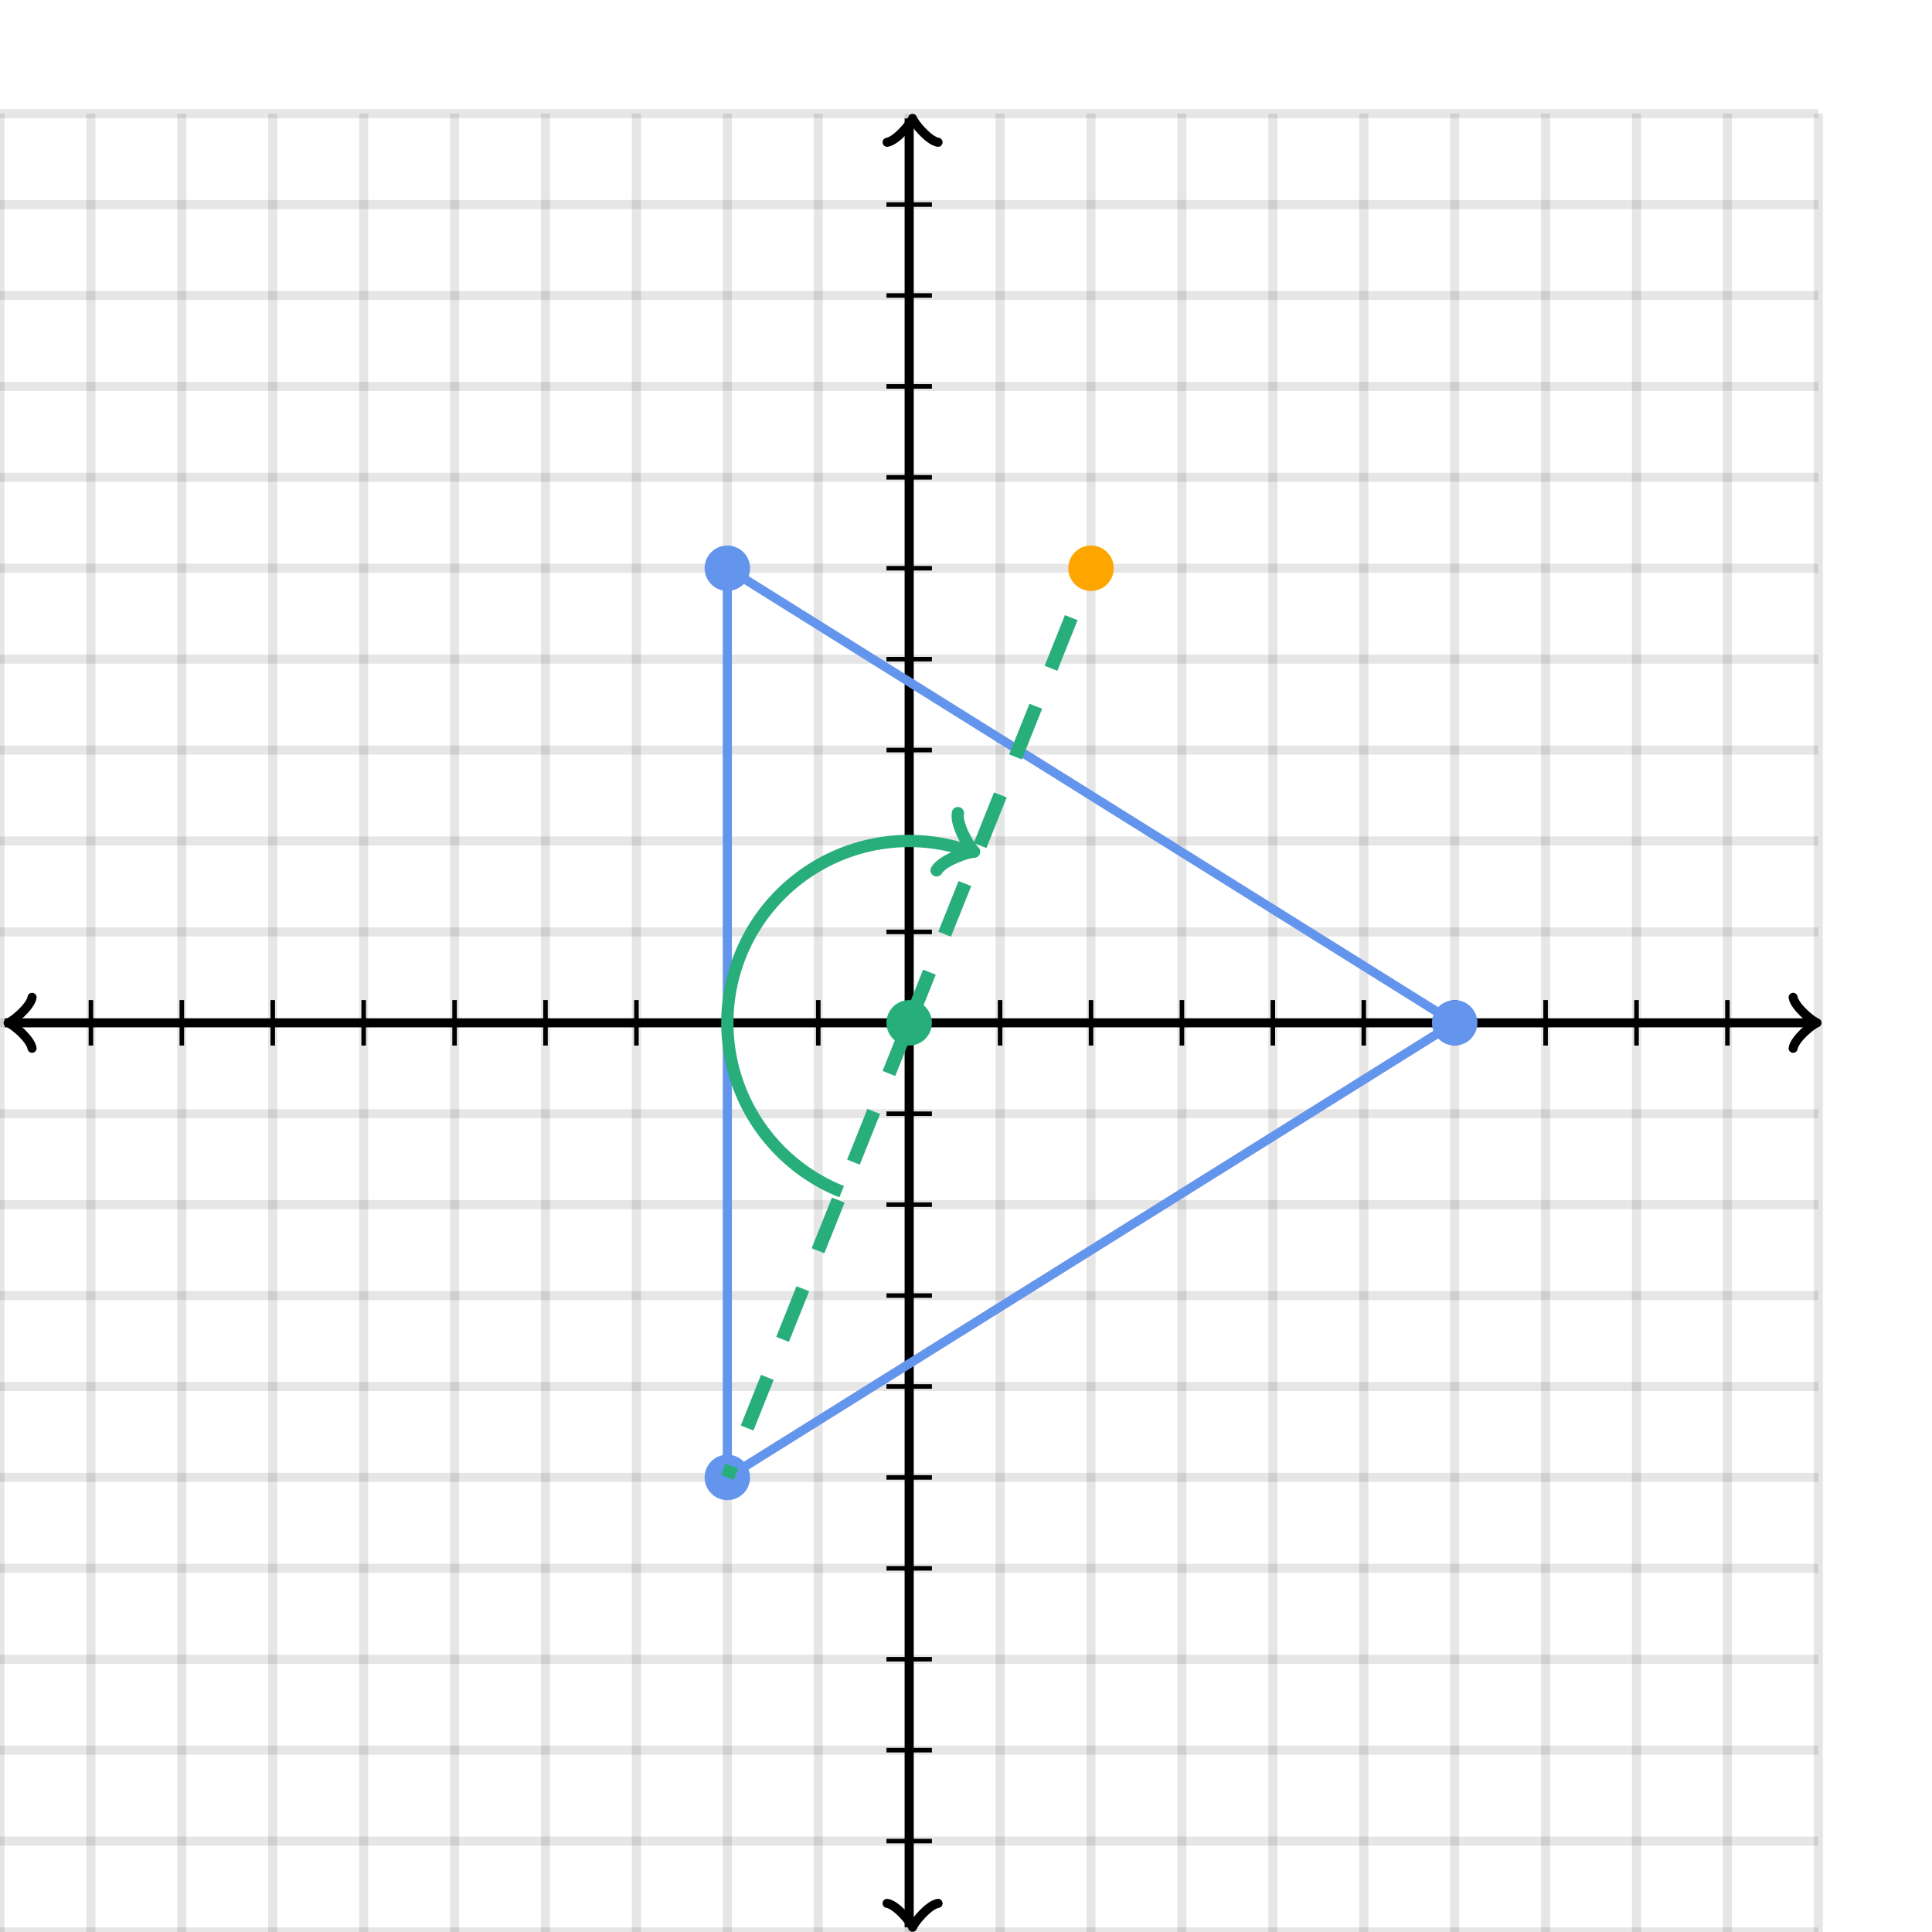 <svg xmlns="http://www.w3.org/2000/svg" version="1.1" width="425" height="425" viewBox="0 0 425 425"><defs><clipPath id="clip-1"><rect x="0" y="25" width="400" height="400"/></clipPath><clipPath id="clip-2"><rect x="0" y="25" width="400" height="400" transform="rotate(-20.392 214.281 187.358)"/></clipPath></defs><path fill="none" stroke="#000000" d="M 0,425 L 0,25" style="stroke-width: 2px;opacity: 0.1" stroke-width="2" opacity="0.1"/><path fill="none" stroke="#000000" d="M 20,425 L 20,25" style="stroke-width: 2px;opacity: 0.1" stroke-width="2" opacity="0.1"/><path fill="none" stroke="#000000" d="M 40,425 L 40,25" style="stroke-width: 2px;opacity: 0.1" stroke-width="2" opacity="0.1"/><path fill="none" stroke="#000000" d="M 60,425 L 60,25" style="stroke-width: 2px;opacity: 0.1" stroke-width="2" opacity="0.1"/><path fill="none" stroke="#000000" d="M 80,425 L 80,25" style="stroke-width: 2px;opacity: 0.1" stroke-width="2" opacity="0.1"/><path fill="none" stroke="#000000" d="M 100,425 L 100,25" style="stroke-width: 2px;opacity: 0.1" stroke-width="2" opacity="0.1"/><path fill="none" stroke="#000000" d="M 120,425 L 120,25" style="stroke-width: 2px;opacity: 0.1" stroke-width="2" opacity="0.1"/><path fill="none" stroke="#000000" d="M 140,425 L 140,25" style="stroke-width: 2px;opacity: 0.1" stroke-width="2" opacity="0.1"/><path fill="none" stroke="#000000" d="M 160,425 L 160,25" style="stroke-width: 2px;opacity: 0.1" stroke-width="2" opacity="0.1"/><path fill="none" stroke="#000000" d="M 180,425 L 180,25" style="stroke-width: 2px;opacity: 0.1" stroke-width="2" opacity="0.1"/><path fill="none" stroke="#000000" d="M 200,425 L 200,25" style="stroke-width: 2px;opacity: 0.1" stroke-width="2" opacity="0.1"/><path fill="none" stroke="#000000" d="M 220,425 L 220,25" style="stroke-width: 2px;opacity: 0.1" stroke-width="2" opacity="0.1"/><path fill="none" stroke="#000000" d="M 240,425 L 240,25" style="stroke-width: 2px;opacity: 0.1" stroke-width="2" opacity="0.1"/><path fill="none" stroke="#000000" d="M 260,425 L 260,25" style="stroke-width: 2px;opacity: 0.1" stroke-width="2" opacity="0.1"/><path fill="none" stroke="#000000" d="M 280,425 L 280,25" style="stroke-width: 2px;opacity: 0.1" stroke-width="2" opacity="0.1"/><path fill="none" stroke="#000000" d="M 300,425 L 300,25" style="stroke-width: 2px;opacity: 0.1" stroke-width="2" opacity="0.1"/><path fill="none" stroke="#000000" d="M 320,425 L 320,25" style="stroke-width: 2px;opacity: 0.1" stroke-width="2" opacity="0.1"/><path fill="none" stroke="#000000" d="M 340,425 L 340,25" style="stroke-width: 2px;opacity: 0.1" stroke-width="2" opacity="0.1"/><path fill="none" stroke="#000000" d="M 360,425 L 360,25" style="stroke-width: 2px;opacity: 0.1" stroke-width="2" opacity="0.1"/><path fill="none" stroke="#000000" d="M 380,425 L 380,25" style="stroke-width: 2px;opacity: 0.1" stroke-width="2" opacity="0.1"/><path fill="none" stroke="#000000" d="M 400,425 L 400,25" style="stroke-width: 2px;opacity: 0.1" stroke-width="2" opacity="0.1"/><path fill="none" stroke="#000000" d="M 0,425 L 400,425" style="stroke-width: 2px;opacity: 0.1" stroke-width="2" opacity="0.1"/><path fill="none" stroke="#000000" d="M 0,405 L 400,405" style="stroke-width: 2px;opacity: 0.1" stroke-width="2" opacity="0.1"/><path fill="none" stroke="#000000" d="M 0,385 L 400,385" style="stroke-width: 2px;opacity: 0.1" stroke-width="2" opacity="0.1"/><path fill="none" stroke="#000000" d="M 0,365 L 400,365" style="stroke-width: 2px;opacity: 0.1" stroke-width="2" opacity="0.1"/><path fill="none" stroke="#000000" d="M 0,345 L 400,345" style="stroke-width: 2px;opacity: 0.1" stroke-width="2" opacity="0.1"/><path fill="none" stroke="#000000" d="M 0,325 L 400,325" style="stroke-width: 2px;opacity: 0.1" stroke-width="2" opacity="0.1"/><path fill="none" stroke="#000000" d="M 0,305 L 400,305" style="stroke-width: 2px;opacity: 0.1" stroke-width="2" opacity="0.1"/><path fill="none" stroke="#000000" d="M 0,285 L 400,285" style="stroke-width: 2px;opacity: 0.1" stroke-width="2" opacity="0.1"/><path fill="none" stroke="#000000" d="M 0,265 L 400,265" style="stroke-width: 2px;opacity: 0.1" stroke-width="2" opacity="0.1"/><path fill="none" stroke="#000000" d="M 0,245 L 400,245" style="stroke-width: 2px;opacity: 0.1" stroke-width="2" opacity="0.1"/><path fill="none" stroke="#000000" d="M 0,225 L 400,225" style="stroke-width: 2px;opacity: 0.1" stroke-width="2" opacity="0.1"/><path fill="none" stroke="#000000" d="M 0,205 L 400,205" style="stroke-width: 2px;opacity: 0.1" stroke-width="2" opacity="0.1"/><path fill="none" stroke="#000000" d="M 0,185 L 400,185" style="stroke-width: 2px;opacity: 0.1" stroke-width="2" opacity="0.1"/><path fill="none" stroke="#000000" d="M 0,165 L 400,165" style="stroke-width: 2px;opacity: 0.1" stroke-width="2" opacity="0.1"/><path fill="none" stroke="#000000" d="M 0,145 L 400,145" style="stroke-width: 2px;opacity: 0.1" stroke-width="2" opacity="0.1"/><path fill="none" stroke="#000000" d="M 0,125 L 400,125" style="stroke-width: 2px;opacity: 0.1" stroke-width="2" opacity="0.1"/><path fill="none" stroke="#000000" d="M 0,105 L 400,105" style="stroke-width: 2px;opacity: 0.1" stroke-width="2" opacity="0.1"/><path fill="none" stroke="#000000" d="M 0,85 L 400,85" style="stroke-width: 2px;opacity: 0.1" stroke-width="2" opacity="0.1"/><path fill="none" stroke="#000000" d="M 0,65 L 400,65" style="stroke-width: 2px;opacity: 0.1" stroke-width="2" opacity="0.1"/><path fill="none" stroke="#000000" d="M 0,45 L 400,45" style="stroke-width: 2px;opacity: 0.1" stroke-width="2" opacity="0.1"/><path fill="none" stroke="#000000" d="M 0,25 L 400,25" style="stroke-width: 2px;opacity: 0.1" stroke-width="2" opacity="0.1"/><path fill="none" stroke="#000000" d="M -3.45,230.6 C -3.1,228.5 0.75,225.35 1.8,225 C 0.75,224.65 -3.1,221.5 -3.45,219.4" transform="rotate(180 1.8 225)" style="stroke-width: 2px;opacity: 1;stroke-linejoin: round;stroke-linecap: round" stroke-width="2" opacity="1" stroke-linejoin="round" stroke-linecap="round"/><path fill="none" stroke="#000000" d="M 200,225 S 200,225 1.05,225" style="stroke-width: 2px;opacity: 1" stroke-width="2" opacity="1"/><path fill="none" stroke="#000000" d="M 394.45,230.6 C 394.8,228.5 398.65,225.35 399.7,225 C 398.65,224.65 394.8,221.5 394.45,219.4" transform="" style="stroke-width: 2px;opacity: 1;stroke-linejoin: round;stroke-linecap: round" stroke-width="2" opacity="1" stroke-linejoin="round" stroke-linecap="round"/><path fill="none" stroke="#000000" d="M 200,225 S 200,225 398.95,225" style="stroke-width: 2px;opacity: 1" stroke-width="2" opacity="1"/><path fill="none" stroke="#000000" d="M 195.5,429.55 C 195.85,427.45 199.7,424.3 200.75,423.95 C 199.7,423.6 195.85,420.45 195.5,418.35" transform="rotate(90 200.75 423.95)" style="stroke-width: 2px;opacity: 1;stroke-linejoin: round;stroke-linecap: round" stroke-width="2" opacity="1" stroke-linejoin="round" stroke-linecap="round"/><path fill="none" stroke="#000000" d="M 200,225 S 200,225 200,423.95" style="stroke-width: 2px;opacity: 1" stroke-width="2" opacity="1"/><path fill="none" stroke="#000000" d="M 195.5,31.65 C 195.85,29.55 199.7,26.4 200.75,26.05 C 199.7,25.7 195.85,22.55 195.5,20.45" transform="rotate(-90 200.75 26.05)" style="stroke-width: 2px;opacity: 1;stroke-linejoin: round;stroke-linecap: round" stroke-width="2" opacity="1" stroke-linejoin="round" stroke-linecap="round"/><path fill="none" stroke="#000000" d="M 200,225 S 200,225 200,26.05" style="stroke-width: 2px;opacity: 1" stroke-width="2" opacity="1"/><path fill="none" stroke="#000000" d="M 220,230 L 220,220" style="stroke-width: 1px;opacity: 1" stroke-width="1" opacity="1"/><path fill="none" stroke="#000000" d="M 240,230 L 240,220" style="stroke-width: 1px;opacity: 1" stroke-width="1" opacity="1"/><path fill="none" stroke="#000000" d="M 260,230 L 260,220" style="stroke-width: 1px;opacity: 1" stroke-width="1" opacity="1"/><path fill="none" stroke="#000000" d="M 280,230 L 280,220" style="stroke-width: 1px;opacity: 1" stroke-width="1" opacity="1"/><path fill="none" stroke="#000000" d="M 300,230 L 300,220" style="stroke-width: 1px;opacity: 1" stroke-width="1" opacity="1"/><path fill="none" stroke="#000000" d="M 320,230 L 320,220" style="stroke-width: 1px;opacity: 1" stroke-width="1" opacity="1"/><path fill="none" stroke="#000000" d="M 340,230 L 340,220" style="stroke-width: 1px;opacity: 1" stroke-width="1" opacity="1"/><path fill="none" stroke="#000000" d="M 360,230 L 360,220" style="stroke-width: 1px;opacity: 1" stroke-width="1" opacity="1"/><path fill="none" stroke="#000000" d="M 380,230 L 380,220" style="stroke-width: 1px;opacity: 1" stroke-width="1" opacity="1"/><path fill="none" stroke="#000000" d="M 180,230 L 180,220" style="stroke-width: 1px;opacity: 1" stroke-width="1" opacity="1"/><path fill="none" stroke="#000000" d="M 160,230 L 160,220" style="stroke-width: 1px;opacity: 1" stroke-width="1" opacity="1"/><path fill="none" stroke="#000000" d="M 140,230 L 140,220" style="stroke-width: 1px;opacity: 1" stroke-width="1" opacity="1"/><path fill="none" stroke="#000000" d="M 120,230 L 120,220" style="stroke-width: 1px;opacity: 1" stroke-width="1" opacity="1"/><path fill="none" stroke="#000000" d="M 100,230 L 100,220" style="stroke-width: 1px;opacity: 1" stroke-width="1" opacity="1"/><path fill="none" stroke="#000000" d="M 80,230 L 80,220" style="stroke-width: 1px;opacity: 1" stroke-width="1" opacity="1"/><path fill="none" stroke="#000000" d="M 60,230 L 60,220" style="stroke-width: 1px;opacity: 1" stroke-width="1" opacity="1"/><path fill="none" stroke="#000000" d="M 40,230 L 40,220" style="stroke-width: 1px;opacity: 1" stroke-width="1" opacity="1"/><path fill="none" stroke="#000000" d="M 20,230 L 20,220" style="stroke-width: 1px;opacity: 1" stroke-width="1" opacity="1"/><path fill="none" stroke="#000000" d="M 195,205 L 205,205" style="stroke-width: 1px;opacity: 1" stroke-width="1" opacity="1"/><path fill="none" stroke="#000000" d="M 195,185 L 205,185" style="stroke-width: 1px;opacity: 1" stroke-width="1" opacity="1"/><path fill="none" stroke="#000000" d="M 195,165 L 205,165" style="stroke-width: 1px;opacity: 1" stroke-width="1" opacity="1"/><path fill="none" stroke="#000000" d="M 195,145 L 205,145" style="stroke-width: 1px;opacity: 1" stroke-width="1" opacity="1"/><path fill="none" stroke="#000000" d="M 195,125 L 205,125" style="stroke-width: 1px;opacity: 1" stroke-width="1" opacity="1"/><path fill="none" stroke="#000000" d="M 195,105 L 205,105" style="stroke-width: 1px;opacity: 1" stroke-width="1" opacity="1"/><path fill="none" stroke="#000000" d="M 195,85 L 205,85" style="stroke-width: 1px;opacity: 1" stroke-width="1" opacity="1"/><path fill="none" stroke="#000000" d="M 195,65 L 205,65" style="stroke-width: 1px;opacity: 1" stroke-width="1" opacity="1"/><path fill="none" stroke="#000000" d="M 195,45 L 205,45" style="stroke-width: 1px;opacity: 1" stroke-width="1" opacity="1"/><path fill="none" stroke="#000000" d="M 195,245 L 205,245" style="stroke-width: 1px;opacity: 1" stroke-width="1" opacity="1"/><path fill="none" stroke="#000000" d="M 195,265 L 205,265" style="stroke-width: 1px;opacity: 1" stroke-width="1" opacity="1"/><path fill="none" stroke="#000000" d="M 195,285 L 205,285" style="stroke-width: 1px;opacity: 1" stroke-width="1" opacity="1"/><path fill="none" stroke="#000000" d="M 195,305 L 205,305" style="stroke-width: 1px;opacity: 1" stroke-width="1" opacity="1"/><path fill="none" stroke="#000000" d="M 195,325 L 205,325" style="stroke-width: 1px;opacity: 1" stroke-width="1" opacity="1"/><path fill="none" stroke="#000000" d="M 195,345 L 205,345" style="stroke-width: 1px;opacity: 1" stroke-width="1" opacity="1"/><path fill="none" stroke="#000000" d="M 195,365 L 205,365" style="stroke-width: 1px;opacity: 1" stroke-width="1" opacity="1"/><path fill="none" stroke="#000000" d="M 195,385 L 205,385" style="stroke-width: 1px;opacity: 1" stroke-width="1" opacity="1"/><path fill="none" stroke="#000000" d="M 195,405 L 205,405" style="stroke-width: 1px;opacity: 1" stroke-width="1" opacity="1"/><ellipse cx="320" cy="225" rx="4" ry="4" fill="#6495ed" stroke="#6495ed" style="stroke-width: 2px;stroke-opacity: 1;fill-opacity: 1" stroke-width="2" clip-path="url(#clip-1)" stroke-opacity="1" stroke-dasharray="0" fill-opacity="1"/><ellipse cx="160" cy="325" rx="4" ry="4" fill="#6495ed" stroke="#6495ed" style="stroke-width: 2px;stroke-opacity: 1;fill-opacity: 1" stroke-width="2" clip-path="url(#clip-1)" stroke-opacity="1" stroke-dasharray="0" fill-opacity="1"/><ellipse cx="160" cy="125" rx="4" ry="4" fill="#6495ed" stroke="#6495ed" style="stroke-width: 2px;stroke-opacity: 1;fill-opacity: 1" stroke-width="2" clip-path="url(#clip-1)" stroke-opacity="1" stroke-dasharray="0" fill-opacity="1"/><path fill="#6495ed" stroke="#6495ed" d="M 320,225 L 160,325 L 160,125 Z" style="stroke-width: 2px;fill-opacity: 0;stroke-opacity: 1" stroke-width="2" fill-opacity="0" stroke-opacity="1" stroke-dasharray="0"/><path fill="none" stroke="#28ae7b" d="M 207.981,194.078 C 208.401,191.558 213.021,187.778 214.281,187.358 C 213.021,186.938 208.401,183.158 207.981,180.638" transform="rotate(20.392 214.281 187.358)" style="stroke-width: 2.7px;stroke-linejoin: round;stroke-linecap: round" stroke-width="2.7" clip-path="url(#clip-2)" stroke-linejoin="round" stroke-linecap="round"/><path fill="none" stroke="#28ae7b" d="M 185.144,262.139 S 184.999,262.08 184.999,262.08 S 184.853,262.021 184.853,262.021 S 184.708,261.961 184.708,261.961 S 184.563,261.901 184.563,261.901 S 184.418,261.84 184.418,261.84 S 184.274,261.779 184.274,261.779 S 184.129,261.717 184.129,261.717 S 183.985,261.654 183.985,261.654 S 183.841,261.591 183.841,261.591 S 183.698,261.527 183.698,261.527 S 183.554,261.463 183.554,261.463 S 183.411,261.398 183.411,261.398 S 183.269,261.333 183.269,261.333 S 183.126,261.267 183.126,261.267 S 182.984,261.2 182.984,261.2 S 182.842,261.133 182.842,261.133 S 182.7,261.065 182.7,261.065 S 182.558,260.997 182.558,260.997 S 182.417,260.928 182.417,260.928 S 182.276,260.859 182.276,260.859 S 182.136,260.789 182.136,260.789 S 181.995,260.719 181.995,260.719 S 181.855,260.648 181.855,260.648 S 181.715,260.576 181.715,260.576 S 181.576,260.504 181.576,260.504 S 181.436,260.432 181.436,260.432 S 181.297,260.358 181.297,260.358 S 181.159,260.285 181.159,260.285 S 181.02,260.21 181.02,260.21 S 180.882,260.136 180.882,260.136 S 180.744,260.06 180.744,260.06 S 180.607,259.984 180.607,259.984 S 180.47,259.908 180.47,259.908 S 180.333,259.831 180.333,259.831 S 180.196,259.753 180.196,259.753 S 180.06,259.675 180.06,259.675 S 179.924,259.597 179.924,259.597 S 179.788,259.518 179.788,259.518 S 179.653,259.438 179.653,259.438 S 179.517,259.358 179.517,259.358 S 179.383,259.277 179.383,259.277 S 179.248,259.196 179.248,259.196 S 179.114,259.114 179.114,259.114 S 178.98,259.032 178.98,259.032 S 178.847,258.949 178.847,258.949 S 178.714,258.866 178.714,258.866 S 178.581,258.782 178.581,258.782 S 178.448,258.698 178.448,258.698 S 178.316,258.613 178.316,258.613 S 178.184,258.527 178.184,258.527 S 178.053,258.441 178.053,258.441 S 177.922,258.355 177.922,258.355 S 177.791,258.268 177.791,258.268 S 177.66,258.18 177.66,258.18 S 177.53,258.092 177.53,258.092 S 177.401,258.004 177.401,258.004 S 177.271,257.915 177.271,257.915 S 177.142,257.825 177.142,257.825 S 177.013,257.735 177.013,257.735 S 176.885,257.645 176.885,257.645 S 176.757,257.554 176.757,257.554 S 176.629,257.462 176.629,257.462 S 176.502,257.37 176.502,257.37 S 176.375,257.278 176.375,257.278 S 176.248,257.185 176.248,257.185 S 176.122,257.091 176.122,257.091 S 175.996,256.997 175.996,256.997 S 175.871,256.903 175.871,256.903 S 175.746,256.808 175.746,256.808 S 175.621,256.712 175.621,256.712 S 175.497,256.616 175.497,256.616 S 175.373,256.52 175.373,256.52 S 175.249,256.423 175.249,256.423 S 175.126,256.325 175.126,256.325 S 175.003,256.228 175.003,256.228 S 174.881,256.129 174.881,256.129 S 174.759,256.03 174.759,256.03 S 174.637,255.931 174.637,255.931 S 174.516,255.831 174.516,255.831 S 174.395,255.731 174.395,255.731 S 174.274,255.63 174.274,255.63 S 174.154,255.529 174.154,255.529 S 174.035,255.427 174.035,255.427 S 173.915,255.325 173.915,255.325 S 173.796,255.222 173.796,255.222 S 173.678,255.119 173.678,255.119 S 173.56,255.015 173.56,255.015 S 173.442,254.911 173.442,254.911 S 173.325,254.807 173.325,254.807 S 173.208,254.702 173.208,254.702 S 173.092,254.596 173.092,254.596 S 172.976,254.49 172.976,254.49 S 172.86,254.384 172.86,254.384 S 172.745,254.277 172.745,254.277 S 172.63,254.17 172.63,254.17 S 172.516,254.062 172.516,254.062 S 172.402,253.954 172.402,253.954 S 172.288,253.846 172.288,253.846 S 172.175,253.737 172.175,253.737 S 172.063,253.627 172.063,253.627 S 171.95,253.517 171.95,253.517 S 171.839,253.407 171.839,253.407 S 171.727,253.296 171.727,253.296 S 171.616,253.185 171.616,253.185 S 171.506,253.073 171.506,253.073 S 171.396,252.961 171.396,252.961 S 171.286,252.848 171.286,252.848 S 171.177,252.735 171.177,252.735 S 171.069,252.622 171.069,252.622 S 170.96,252.508 170.96,252.508 S 170.853,252.394 170.853,252.394 S 170.745,252.279 170.745,252.279 S 170.638,252.164 170.638,252.164 S 170.532,252.049 170.532,252.049 S 170.426,251.933 170.426,251.933 S 170.32,251.816 170.32,251.816 S 170.215,251.7 170.215,251.7 S 170.111,251.582 170.111,251.582 S 170.006,251.465 170.006,251.465 S 169.903,251.347 169.903,251.347 S 169.8,251.228 169.8,251.228 S 169.697,251.11 169.697,251.11 S 169.594,250.99 169.594,250.99 S 169.493,250.871 169.493,250.871 S 169.391,250.751 169.391,250.751 S 169.29,250.63 169.29,250.63 S 169.19,250.51 169.19,250.51 S 169.09,250.388 169.09,250.388 S 168.991,250.267 168.991,250.267 S 168.892,250.145 168.892,250.145 S 168.793,250.023 168.793,250.023 S 168.695,249.9 168.695,249.9 S 168.598,249.777 168.598,249.777 S 168.5,249.653 168.5,249.653 S 168.404,249.529 168.404,249.529 S 168.308,249.405 168.308,249.405 S 168.212,249.28 168.212,249.28 S 168.117,249.155 168.117,249.155 S 168.023,249.03 168.023,249.03 S 167.928,248.904 167.928,248.904 S 167.835,248.778 167.835,248.778 S 167.742,248.652 167.742,248.652 S 167.649,248.525 167.649,248.525 S 167.557,248.398 167.557,248.398 S 167.465,248.27 167.465,248.27 S 167.374,248.142 167.374,248.142 S 167.283,248.014 167.283,248.014 S 167.193,247.885 167.193,247.885 S 167.104,247.756 167.104,247.756 S 167.015,247.627 167.015,247.627 S 166.926,247.497 166.926,247.497 S 166.838,247.367 166.838,247.367 S 166.75,247.237 166.75,247.237 S 166.663,247.106 166.663,247.106 S 166.577,246.975 166.577,246.975 S 166.491,246.843 166.491,246.843 S 166.405,246.711 166.405,246.711 S 166.32,246.579 166.32,246.579 S 166.236,246.447 166.236,246.447 S 166.152,246.314 166.152,246.314 S 166.068,246.181 166.068,246.181 S 165.985,246.048 165.985,246.048 S 165.903,245.914 165.903,245.914 S 165.821,245.78 165.821,245.78 S 165.74,245.646 165.74,245.646 S 165.659,245.511 165.659,245.511 S 165.579,245.376 165.579,245.376 S 165.499,245.241 165.499,245.241 S 165.42,245.105 165.42,245.105 S 165.341,244.969 165.341,244.969 S 165.263,244.833 165.263,244.833 S 165.185,244.696 165.185,244.696 S 165.108,244.559 165.108,244.559 S 165.032,244.422 165.032,244.422 S 164.956,244.285 164.956,244.285 S 164.88,244.147 164.88,244.147 S 164.805,244.009 164.805,244.009 S 164.731,243.87 164.731,243.87 S 164.657,243.732 164.657,243.732 S 164.584,243.593 164.584,243.593 S 164.511,243.454 164.511,243.454 S 164.439,243.314 164.439,243.314 S 164.367,243.174 164.367,243.174 S 164.296,243.034 164.296,243.034 S 164.226,242.894 164.226,242.894 S 164.156,242.753 164.156,242.753 S 164.086,242.612 164.086,242.612 S 164.017,242.471 164.017,242.471 S 163.949,242.33 163.949,242.33 S 163.881,242.188 163.881,242.188 S 163.814,242.046 163.814,242.046 S 163.747,241.904 163.747,241.904 S 163.681,241.761 163.681,241.761 S 163.616,241.619 163.616,241.619 S 163.551,241.476 163.551,241.476 S 163.486,241.332 163.486,241.332 S 163.422,241.189 163.422,241.189 S 163.359,241.045 163.359,241.045 S 163.296,240.901 163.296,240.901 S 163.234,240.757 163.234,240.757 S 163.173,240.612 163.173,240.612 S 163.112,240.468 163.112,240.468 S 163.051,240.323 163.051,240.323 S 162.991,240.177 162.991,240.177 S 162.932,240.032 162.932,240.032 S 162.873,239.886 162.873,239.886 S 162.815,239.74 162.815,239.74 S 162.757,239.594 162.757,239.594 S 162.7,239.448 162.7,239.448 S 162.644,239.301 162.644,239.301 S 162.588,239.154 162.588,239.154 S 162.533,239.007 162.533,239.007 S 162.478,238.86 162.478,238.86 S 162.424,238.713 162.424,238.713 S 162.37,238.565 162.37,238.565 S 162.317,238.417 162.317,238.417 S 162.265,238.269 162.265,238.269 S 162.213,238.121 162.213,238.121 S 162.162,237.972 162.162,237.972 S 162.111,237.824 162.111,237.824 S 162.061,237.675 162.061,237.675 S 162.012,237.526 162.012,237.526 S 161.963,237.376 161.963,237.376 S 161.915,237.227 161.915,237.227 S 161.867,237.077 161.867,237.077 S 161.82,236.927 161.82,236.927 S 161.773,236.777 161.773,236.777 S 161.727,236.627 161.727,236.627 S 161.682,236.477 161.682,236.477 S 161.637,236.326 161.637,236.326 S 161.593,236.175 161.593,236.175 S 161.549,236.025 161.549,236.025 S 161.506,235.873 161.506,235.873 S 161.464,235.722 161.464,235.722 S 161.422,235.571 161.422,235.571 S 161.381,235.419 161.381,235.419 S 161.34,235.267 161.34,235.267 S 161.3,235.116 161.3,235.116 S 161.261,234.964 161.261,234.964 S 161.222,234.811 161.222,234.811 S 161.184,234.659 161.184,234.659 S 161.146,234.506 161.146,234.506 S 161.109,234.354 161.109,234.354 S 161.073,234.201 161.073,234.201 S 161.037,234.048 161.037,234.048 S 161.002,233.895 161.002,233.895 S 160.967,233.742 160.967,233.742 S 160.933,233.588 160.933,233.588 S 160.899,233.435 160.899,233.435 S 160.867,233.281 160.867,233.281 S 160.834,233.128 160.834,233.128 S 160.803,232.974 160.803,232.974 S 160.772,232.82 160.772,232.82 S 160.741,232.666 160.741,232.666 S 160.712,232.511 160.712,232.511 S 160.682,232.357 160.682,232.357 S 160.654,232.203 160.654,232.203 S 160.626,232.048 160.626,232.048 S 160.598,231.893 160.598,231.893 S 160.572,231.739 160.572,231.739 S 160.546,231.584 160.546,231.584 S 160.52,231.429 160.52,231.429 S 160.495,231.274 160.495,231.274 S 160.471,231.118 160.471,231.118 S 160.447,230.963 160.447,230.963 S 160.424,230.808 160.424,230.808 S 160.401,230.652 160.401,230.652 S 160.379,230.497 160.379,230.497 S 160.358,230.341 160.358,230.341 S 160.338,230.185 160.338,230.185 S 160.317,230.03 160.317,230.03 S 160.298,229.874 160.298,229.874 S 160.279,229.718 160.279,229.718 S 160.261,229.562 160.261,229.562 S 160.243,229.406 160.243,229.406 S 160.226,229.25 160.226,229.25 S 160.21,229.093 160.21,229.093 S 160.194,228.937 160.194,228.937 S 160.179,228.781 160.179,228.781 S 160.165,228.624 160.165,228.624 S 160.151,228.468 160.151,228.468 S 160.137,228.311 160.137,228.311 S 160.125,228.155 160.125,228.155 S 160.113,227.998 160.113,227.998 S 160.101,227.842 160.101,227.842 S 160.09,227.685 160.09,227.685 S 160.08,227.528 160.08,227.528 S 160.07,227.371 160.07,227.371 S 160.061,227.214 160.061,227.214 S 160.053,227.058 160.053,227.058 S 160.045,226.901 160.045,226.901 S 160.038,226.744 160.038,226.744 S 160.031,226.587 160.031,226.587 S 160.026,226.43 160.026,226.43 S 160.02,226.273 160.02,226.273 S 160.016,226.116 160.016,226.116 S 160.011,225.959 160.011,225.959 S 160.008,225.802 160.008,225.802 S 160.005,225.645 160.005,225.645 S 160.003,225.488 160.003,225.488 S 160.001,225.331 160.001,225.331 S 160,225.174 160,225.174 S 160,225.016 160,225.016 S 160,224.859 160,224.859 S 160.001,224.702 160.001,224.702 S 160.003,224.545 160.003,224.545 S 160.005,224.388 160.005,224.388 S 160.007,224.231 160.007,224.231 S 160.011,224.074 160.011,224.074 S 160.015,223.917 160.015,223.917 S 160.019,223.76 160.019,223.76 S 160.024,223.603 160.024,223.603 S 160.03,223.446 160.03,223.446 S 160.037,223.289 160.037,223.289 S 160.044,223.132 160.044,223.132 S 160.051,222.975 160.051,222.975 S 160.06,222.818 160.06,222.818 S 160.068,222.662 160.068,222.662 S 160.078,222.505 160.078,222.505 S 160.088,222.348 160.088,222.348 S 160.099,222.191 160.099,222.191 S 160.11,222.035 160.11,222.035 S 160.122,221.878 160.122,221.878 S 160.135,221.721 160.135,221.721 S 160.148,221.565 160.148,221.565 S 160.162,221.408 160.162,221.408 S 160.176,221.252 160.176,221.252 S 160.191,221.096 160.191,221.096 S 160.207,220.939 160.207,220.939 S 160.223,220.783 160.223,220.783 S 160.24,220.627 160.24,220.627 S 160.257,220.471 160.257,220.471 S 160.275,220.315 160.275,220.315 S 160.294,220.159 160.294,220.159 S 160.313,220.003 160.313,220.003 S 160.333,219.847 160.333,219.847 S 160.354,219.691 160.354,219.691 S 160.375,219.536 160.375,219.536 S 160.397,219.38 160.397,219.38 S 160.419,219.225 160.419,219.225 S 160.442,219.069 160.442,219.069 S 160.466,218.914 160.466,218.914 S 160.49,218.759 160.49,218.759 S 160.515,218.604 160.515,218.604 S 160.54,218.449 160.54,218.449 S 160.566,218.294 160.566,218.294 S 160.593,218.139 160.593,218.139 S 160.62,217.984 160.62,217.984 S 160.648,217.83 160.648,217.83 S 160.676,217.675 160.676,217.675 S 160.705,217.521 160.705,217.521 S 160.735,217.367 160.735,217.367 S 160.765,217.213 160.765,217.213 S 160.796,217.059 160.796,217.059 S 160.828,216.905 160.828,216.905 S 160.86,216.751 160.86,216.751 S 160.893,216.597 160.893,216.597 S 160.926,216.444 160.926,216.444 S 160.96,216.29 160.96,216.29 S 160.994,216.137 160.994,216.137 S 161.029,215.984 161.029,215.984 S 161.065,215.831 161.065,215.831 S 161.101,215.678 161.101,215.678 S 161.138,215.526 161.138,215.526 S 161.176,215.373 161.176,215.373 S 161.214,215.221 161.214,215.221 S 161.253,215.068 161.253,215.068 S 161.292,214.916 161.292,214.916 S 161.332,214.764 161.332,214.764 S 161.372,214.613 161.372,214.613 S 161.413,214.461 161.413,214.461 S 161.455,214.31 161.455,214.31 S 161.497,214.158 161.497,214.158 S 161.54,214.007 161.54,214.007 S 161.584,213.856 161.584,213.856 S 161.628,213.705 161.628,213.705 S 161.672,213.555 161.672,213.555 S 161.718,213.404 161.718,213.404 S 161.763,213.254 161.763,213.254 S 161.81,213.104 161.81,213.104 S 161.857,212.954 161.857,212.954 S 161.904,212.804 161.904,212.804 S 161.953,212.655 161.953,212.655 S 162.001,212.506 162.001,212.506 S 162.051,212.357 162.051,212.357 S 162.101,212.208 162.101,212.208 S 162.151,212.059 162.151,212.059 S 162.202,211.91 162.202,211.91 S 162.254,211.762 162.254,211.762 S 162.306,211.614 162.306,211.614 S 162.359,211.466 162.359,211.466 S 162.413,211.318 162.413,211.318 S 162.467,211.171 162.467,211.171 S 162.521,211.023 162.521,211.023 S 162.576,210.876 162.576,210.876 S 162.632,210.73 162.632,210.73 S 162.688,210.583 162.688,210.583 S 162.745,210.437 162.745,210.437 S 162.803,210.29 162.803,210.29 S 162.861,210.144 162.861,210.144 S 162.92,209.999 162.92,209.999 S 162.979,209.853 162.979,209.853 S 163.039,209.708 163.039,209.708 S 163.099,209.563 163.099,209.563 S 163.16,209.418 163.16,209.418 S 163.221,209.274 163.221,209.274 S 163.283,209.129 163.283,209.129 S 163.346,208.985 163.346,208.985 S 163.409,208.841 163.409,208.841 S 163.473,208.698 163.473,208.698 S 163.537,208.554 163.537,208.554 S 163.602,208.411 163.602,208.411 S 163.667,208.269 163.667,208.269 S 163.733,208.126 163.733,208.126 S 163.8,207.984 163.8,207.984 S 163.867,207.842 163.867,207.842 S 163.935,207.7 163.935,207.7 S 164.003,207.558 164.003,207.558 S 164.072,207.417 164.072,207.417 S 164.141,207.276 164.141,207.276 S 164.211,207.136 164.211,207.136 S 164.281,206.995 164.281,206.995 S 164.352,206.855 164.352,206.855 S 164.424,206.715 164.424,206.715 S 164.496,206.576 164.496,206.576 S 164.568,206.436 164.568,206.436 S 164.642,206.297 164.642,206.297 S 164.715,206.159 164.715,206.159 S 164.79,206.02 164.79,206.02 S 164.864,205.882 164.864,205.882 S 164.94,205.744 164.94,205.744 S 165.016,205.607 165.016,205.607 S 165.092,205.47 165.092,205.47 S 165.169,205.333 165.169,205.333 S 165.247,205.196 165.247,205.196 S 165.325,205.06 165.325,205.06 S 165.403,204.924 165.403,204.924 S 165.482,204.788 165.482,204.788 S 165.562,204.653 165.562,204.653 S 165.642,204.517 165.642,204.517 S 165.723,204.383 165.723,204.383 S 165.804,204.248 165.804,204.248 S 165.886,204.114 165.886,204.114 S 165.968,203.98 165.968,203.98 S 166.051,203.847 166.051,203.847 S 166.134,203.714 166.134,203.714 S 166.218,203.581 166.218,203.581 S 166.302,203.448 166.302,203.448 S 166.387,203.316 166.387,203.316 S 166.473,203.184 166.473,203.184 S 166.559,203.053 166.559,203.053 S 166.645,202.922 166.645,202.922 S 166.732,202.791 166.732,202.791 S 166.82,202.66 166.82,202.66 S 166.908,202.53 166.908,202.53 S 166.996,202.401 166.996,202.401 S 167.085,202.271 167.085,202.271 S 167.175,202.142 167.175,202.142 S 167.265,202.013 167.265,202.013 S 167.355,201.885 167.355,201.885 S 167.446,201.757 167.446,201.757 S 167.538,201.629 167.538,201.629 S 167.63,201.502 167.63,201.502 S 167.722,201.375 167.722,201.375 S 167.815,201.248 167.815,201.248 S 167.909,201.122 167.909,201.122 S 168.003,200.996 168.003,200.996 S 168.097,200.871 168.097,200.871 S 168.192,200.746 168.192,200.746 S 168.288,200.621 168.288,200.621 S 168.384,200.497 168.384,200.497 S 168.48,200.373 168.48,200.373 S 168.577,200.249 168.577,200.249 S 168.675,200.126 168.675,200.126 S 168.772,200.003 168.772,200.003 S 168.871,199.881 168.871,199.881 S 168.97,199.759 168.97,199.759 S 169.069,199.637 169.069,199.637 S 169.169,199.516 169.169,199.516 S 169.269,199.395 169.269,199.395 S 169.37,199.274 169.37,199.274 S 169.471,199.154 169.471,199.154 S 169.573,199.035 169.573,199.035 S 169.675,198.915 169.675,198.915 S 169.778,198.796 169.778,198.796 S 169.881,198.678 169.881,198.678 S 169.985,198.56 169.985,198.56 S 170.089,198.442 170.089,198.442 S 170.193,198.325 170.193,198.325 S 170.298,198.208 170.298,198.208 S 170.404,198.092 170.404,198.092 S 170.51,197.976 170.51,197.976 S 170.616,197.86 170.616,197.86 S 170.723,197.745 170.723,197.745 S 170.83,197.63 170.83,197.63 S 170.938,197.516 170.938,197.516 S 171.046,197.402 171.046,197.402 S 171.154,197.288 171.154,197.288 S 171.263,197.175 171.263,197.175 S 171.373,197.063 171.373,197.063 S 171.483,196.95 171.483,196.95 S 171.593,196.839 171.593,196.839 S 171.704,196.727 171.704,196.727 S 171.815,196.616 171.815,196.616 S 171.927,196.506 171.927,196.506 S 172.039,196.396 172.039,196.396 S 172.152,196.286 172.152,196.286 S 172.265,196.177 172.265,196.177 S 172.378,196.069 172.378,196.069 S 172.492,195.96 172.492,195.96 S 172.606,195.853 172.606,195.853 S 172.721,195.745 172.721,195.745 S 172.836,195.638 172.836,195.638 S 172.951,195.532 172.951,195.532 S 173.067,195.426 173.067,195.426 S 173.184,195.32 173.184,195.32 S 173.3,195.215 173.3,195.215 S 173.418,195.111 173.418,195.111 S 173.535,195.006 173.535,195.006 S 173.653,194.903 173.653,194.903 S 173.772,194.8 173.772,194.8 S 173.89,194.697 173.89,194.697 S 174.01,194.594 174.01,194.594 S 174.129,194.493 174.129,194.493 S 174.249,194.391 174.249,194.391 S 174.37,194.29 174.37,194.29 S 174.49,194.19 174.49,194.19 S 174.612,194.09 174.612,194.09 S 174.733,193.991 174.733,193.991 S 174.855,193.892 174.855,193.892 S 174.977,193.793 174.977,193.793 S 175.1,193.695 175.1,193.695 S 175.223,193.598 175.223,193.598 S 175.347,193.5 175.347,193.5 S 175.471,193.404 175.471,193.404 S 175.595,193.308 175.595,193.308 S 175.72,193.212 175.72,193.212 S 175.845,193.117 175.845,193.117 S 175.97,193.023 175.97,193.023 S 176.096,192.928 176.096,192.928 S 176.222,192.835 176.222,192.835 S 176.348,192.742 176.348,192.742 S 176.475,192.649 176.475,192.649 S 176.602,192.557 176.602,192.557 S 176.73,192.465 176.73,192.465 S 176.858,192.374 176.858,192.374 S 176.986,192.283 176.986,192.283 S 177.115,192.193 177.115,192.193 S 177.244,192.104 177.244,192.104 S 177.373,192.015 177.373,192.015 S 177.503,191.926 177.503,191.926 S 177.633,191.838 177.633,191.838 S 177.763,191.75 177.763,191.75 S 177.894,191.663 177.894,191.663 S 178.025,191.577 178.025,191.577 S 178.157,191.491 178.157,191.491 S 178.289,191.405 178.289,191.405 S 178.421,191.32 178.421,191.32 S 178.553,191.236 178.553,191.236 S 178.686,191.152 178.686,191.152 S 178.819,191.068 178.819,191.068 S 178.952,190.985 178.952,190.985 S 179.086,190.903 179.086,190.903 S 179.22,190.821 179.22,190.821 S 179.354,190.74 179.354,190.74 S 179.489,190.659 179.489,190.659 S 179.624,190.579 179.624,190.579 S 179.759,190.499 179.759,190.499 S 179.895,190.42 179.895,190.42 S 180.031,190.341 180.031,190.341 S 180.167,190.263 180.167,190.263 S 180.304,190.185 180.304,190.185 S 180.441,190.108 180.441,190.108 S 180.578,190.032 180.578,190.032 S 180.715,189.956 180.715,189.956 S 180.853,189.88 180.853,189.88 S 180.991,189.805 180.991,189.805 S 181.13,189.731 181.13,189.731 S 181.268,189.657 181.268,189.657 S 181.407,189.584 181.407,189.584 S 181.546,189.511 181.546,189.511 S 181.686,189.439 181.686,189.439 S 181.826,189.367 181.826,189.367 S 181.966,189.296 181.966,189.296 S 182.106,189.226 182.106,189.226 S 182.247,189.156 182.247,189.156 S 182.388,189.086 182.388,189.086 S 182.529,189.017 182.529,189.017 S 182.67,188.949 182.67,188.949 S 182.812,188.881 182.812,188.881 S 182.954,188.814 182.954,188.814 S 183.096,188.747 183.096,188.747 S 183.239,188.681 183.239,188.681 S 183.381,188.616 183.381,188.616 S 183.524,188.551 183.524,188.551 S 183.668,188.486 183.668,188.486 S 183.811,188.422 183.811,188.422 S 183.955,188.359 183.955,188.359 S 184.099,188.296 184.099,188.296 S 184.243,188.234 184.243,188.234 S 184.388,188.173 184.388,188.173 S 184.532,188.112 184.532,188.112 S 184.677,188.051 184.677,188.051 S 184.823,187.991 184.823,187.991 S 184.968,187.932 184.968,187.932 S 185.114,187.873 185.114,187.873 S 185.26,187.815 185.26,187.815 S 185.406,187.757 185.406,187.757 S 185.552,187.7 185.552,187.7 S 185.699,187.644 185.699,187.644 S 185.846,187.588 185.846,187.588 S 185.993,187.533 185.993,187.533 S 186.14,187.478 186.14,187.478 S 186.287,187.424 186.287,187.424 S 186.435,187.37 186.435,187.37 S 186.583,187.317 186.583,187.317 S 186.731,187.265 186.731,187.265 S 186.879,187.213 186.879,187.213 S 187.028,187.162 187.028,187.162 S 187.176,187.111 187.176,187.111 S 187.325,187.061 187.325,187.061 S 187.474,187.012 187.474,187.012 S 187.624,186.963 187.624,186.963 S 187.773,186.915 187.773,186.915 S 187.923,186.867 187.923,186.867 S 188.073,186.82 188.073,186.82 S 188.223,186.773 188.223,186.773 S 188.373,186.727 188.373,186.727 S 188.523,186.682 188.523,186.682 S 188.674,186.637 188.674,186.637 S 188.825,186.593 188.825,186.593 S 188.975,186.549 188.975,186.549 S 189.127,186.506 189.127,186.506 S 189.278,186.464 189.278,186.464 S 189.429,186.422 189.429,186.422 S 189.581,186.381 189.581,186.381 S 189.733,186.34 189.733,186.34 S 189.884,186.3 189.884,186.3 S 190.036,186.261 190.036,186.261 S 190.189,186.222 190.189,186.222 S 190.341,186.184 190.341,186.184 S 190.494,186.146 190.494,186.146 S 190.646,186.109 190.646,186.109 S 190.799,186.073 190.799,186.073 S 190.952,186.037 190.952,186.037 S 191.105,186.002 191.105,186.002 S 191.258,185.967 191.258,185.967 S 191.412,185.933 191.412,185.933 S 191.565,185.899 191.565,185.899 S 191.719,185.867 191.719,185.867 S 191.872,185.834 191.872,185.834 S 192.026,185.803 192.026,185.803 S 192.18,185.772 192.18,185.772 S 192.334,185.741 192.334,185.741 S 192.489,185.712 192.489,185.712 S 192.643,185.682 192.643,185.682 S 192.797,185.654 192.797,185.654 S 192.952,185.626 192.952,185.626 S 193.107,185.598 193.107,185.598 S 193.261,185.572 193.261,185.572 S 193.416,185.546 193.416,185.546 S 193.571,185.52 193.571,185.52 S 193.726,185.495 193.726,185.495 S 193.882,185.471 193.882,185.471 S 194.037,185.447 194.037,185.447 S 194.192,185.424 194.192,185.424 S 194.348,185.401 194.348,185.401 S 194.503,185.379 194.503,185.379 S 194.659,185.358 194.659,185.358 S 194.815,185.338 194.815,185.338 S 194.97,185.317 194.97,185.317 S 195.126,185.298 195.126,185.298 S 195.282,185.279 195.282,185.279 S 195.438,185.261 195.438,185.261 S 195.594,185.243 195.594,185.243 S 195.75,185.226 195.75,185.226 S 195.907,185.21 195.907,185.21 S 196.063,185.194 196.063,185.194 S 196.219,185.179 196.219,185.179 S 196.376,185.165 196.376,185.165 S 196.532,185.151 196.532,185.151 S 196.689,185.137 196.689,185.137 S 196.845,185.125 196.845,185.125 S 197.002,185.113 197.002,185.113 S 197.158,185.101 197.158,185.101 S 197.315,185.09 197.315,185.09 S 197.472,185.08 197.472,185.08 S 197.629,185.07 197.629,185.07 S 197.786,185.061 197.786,185.061 S 197.942,185.053 197.942,185.053 S 198.099,185.045 198.099,185.045 S 198.256,185.038 198.256,185.038 S 198.413,185.031 198.413,185.031 S 198.57,185.026 198.57,185.026 S 198.727,185.02 198.727,185.02 S 198.884,185.016 198.884,185.016 S 199.041,185.011 199.041,185.011 S 199.198,185.008 199.198,185.008 S 199.355,185.005 199.355,185.005 S 199.512,185.003 199.512,185.003 S 199.669,185.001 199.669,185.001 S 199.826,185 199.826,185 S 199.984,185 199.984,185 S 200.141,185 200.141,185 S 200.298,185.001 200.298,185.001 S 200.455,185.003 200.455,185.003 S 200.612,185.005 200.612,185.005 S 200.769,185.007 200.769,185.007 S 200.926,185.011 200.926,185.011 S 201.083,185.015 201.083,185.015 S 201.24,185.019 201.24,185.019 S 201.397,185.024 201.397,185.024 S 201.554,185.03 201.554,185.03 S 201.711,185.037 201.711,185.037 S 201.868,185.044 201.868,185.044 S 202.025,185.051 202.025,185.051 S 202.182,185.06 202.182,185.06 S 202.338,185.068 202.338,185.068 S 202.495,185.078 202.495,185.078 S 202.652,185.088 202.652,185.088 S 202.809,185.099 202.809,185.099 S 202.965,185.11 202.965,185.11 S 203.122,185.122 203.122,185.122 S 203.279,185.135 203.279,185.135 S 203.435,185.148 203.435,185.148 S 203.592,185.162 203.592,185.162 S 203.748,185.176 203.748,185.176 S 203.904,185.191 203.904,185.191 S 204.061,185.207 204.061,185.207 S 204.217,185.223 204.217,185.223 S 204.373,185.24 204.373,185.24 S 204.529,185.257 204.529,185.257 S 204.685,185.275 204.685,185.275 S 204.841,185.294 204.841,185.294 S 204.997,185.313 204.997,185.313 S 205.153,185.333 205.153,185.333 S 205.309,185.354 205.309,185.354 S 205.464,185.375 205.464,185.375 S 205.62,185.397 205.62,185.397 S 205.775,185.419 205.775,185.419 S 205.931,185.442 205.931,185.442 S 206.086,185.466 206.086,185.466 S 206.241,185.49 206.241,185.49 S 206.396,185.515 206.396,185.515 S 206.551,185.54 206.551,185.54 S 206.706,185.566 206.706,185.566 S 206.861,185.593 206.861,185.593 S 207.016,185.62 207.016,185.62 S 207.17,185.648 207.17,185.648 S 207.325,185.676 207.325,185.676 S 207.479,185.705 207.479,185.705 S 207.633,185.735 207.633,185.735 S 207.787,185.765 207.787,185.765 S 207.941,185.796 207.941,185.796 S 208.095,185.828 208.095,185.828 S 208.249,185.86 208.249,185.86 S 208.403,185.893 208.403,185.893 S 208.556,185.926 208.556,185.926 S 208.71,185.96 208.71,185.96 S 208.863,185.994 208.863,185.994 S 209.016,186.029 209.016,186.029 S 209.169,186.065 209.169,186.065 S 209.322,186.101 209.322,186.101 S 209.474,186.138 209.474,186.138 S 209.627,186.176 209.627,186.176 S 209.779,186.214 209.779,186.214 S 209.932,186.253 209.932,186.253 S 210.084,186.292 210.084,186.292 S 210.236,186.332 210.236,186.332 S 210.387,186.372 210.387,186.372 S 210.539,186.413 210.539,186.413 S 210.69,186.455 210.69,186.455 S 210.842,186.497 210.842,186.497 S 210.993,186.54 210.993,186.54 S 211.144,186.584 211.144,186.584 S 211.295,186.628 211.295,186.628 S 211.445,186.672 211.445,186.672 S 211.596,186.718 211.596,186.718 S 211.746,186.763 211.746,186.763 S 211.896,186.81 211.896,186.81 S 212.046,186.857 212.046,186.857 S 212.196,186.904 212.196,186.904 S 212.345,186.953 212.345,186.953 S 212.494,187.001 212.494,187.001 S 212.643,187.051 212.643,187.051 S 212.792,187.101 212.792,187.101 S 212.941,187.151 212.941,187.151 S 213.09,187.202 213.09,187.202 S 213.238,187.254 213.238,187.254 S 213.386,187.306 213.386,187.306 S 213.386,187.306 213.531,187.358" style="stroke-width: 2.7px" stroke-width="2.7" clip-path="url(#clip-1)"/><path fill="#000000" stroke="#28ae7b" d="M 200,225 L 307.703,225" style="stroke-width: 3px;stroke-opacity: 1;fill-opacity: 0" stroke-width="3" stroke-opacity="1" stroke-dasharray="12,9" fill-opacity="0" transform="rotate(111.801 200 225)"/><path fill="#000000" stroke="#28ae7b" d="M 200,225 L 307.703,225" style="stroke-width: 3px;stroke-opacity: 1;fill-opacity: 0" stroke-width="3" stroke-opacity="1" stroke-dasharray="12,9" fill-opacity="0" transform="rotate(291.801 200 225)"/><ellipse cx="240" cy="125" rx="4" ry="4" fill="#ffa500" stroke="#ffa500" style="stroke-width: 2px;stroke-opacity: 1;fill-opacity: 1" stroke-width="2" clip-path="url(#clip-1)" stroke-opacity="1" stroke-dasharray="0" fill-opacity="1"/><ellipse cx="200" cy="225" rx="4" ry="4" fill="#28ae7b" stroke="#28ae7b" style="stroke-width: 2px;stroke-opacity: 1;fill-opacity: 1" stroke-width="2" clip-path="url(#clip-1)" stroke-opacity="1" stroke-dasharray="0" fill-opacity="1"/></svg>